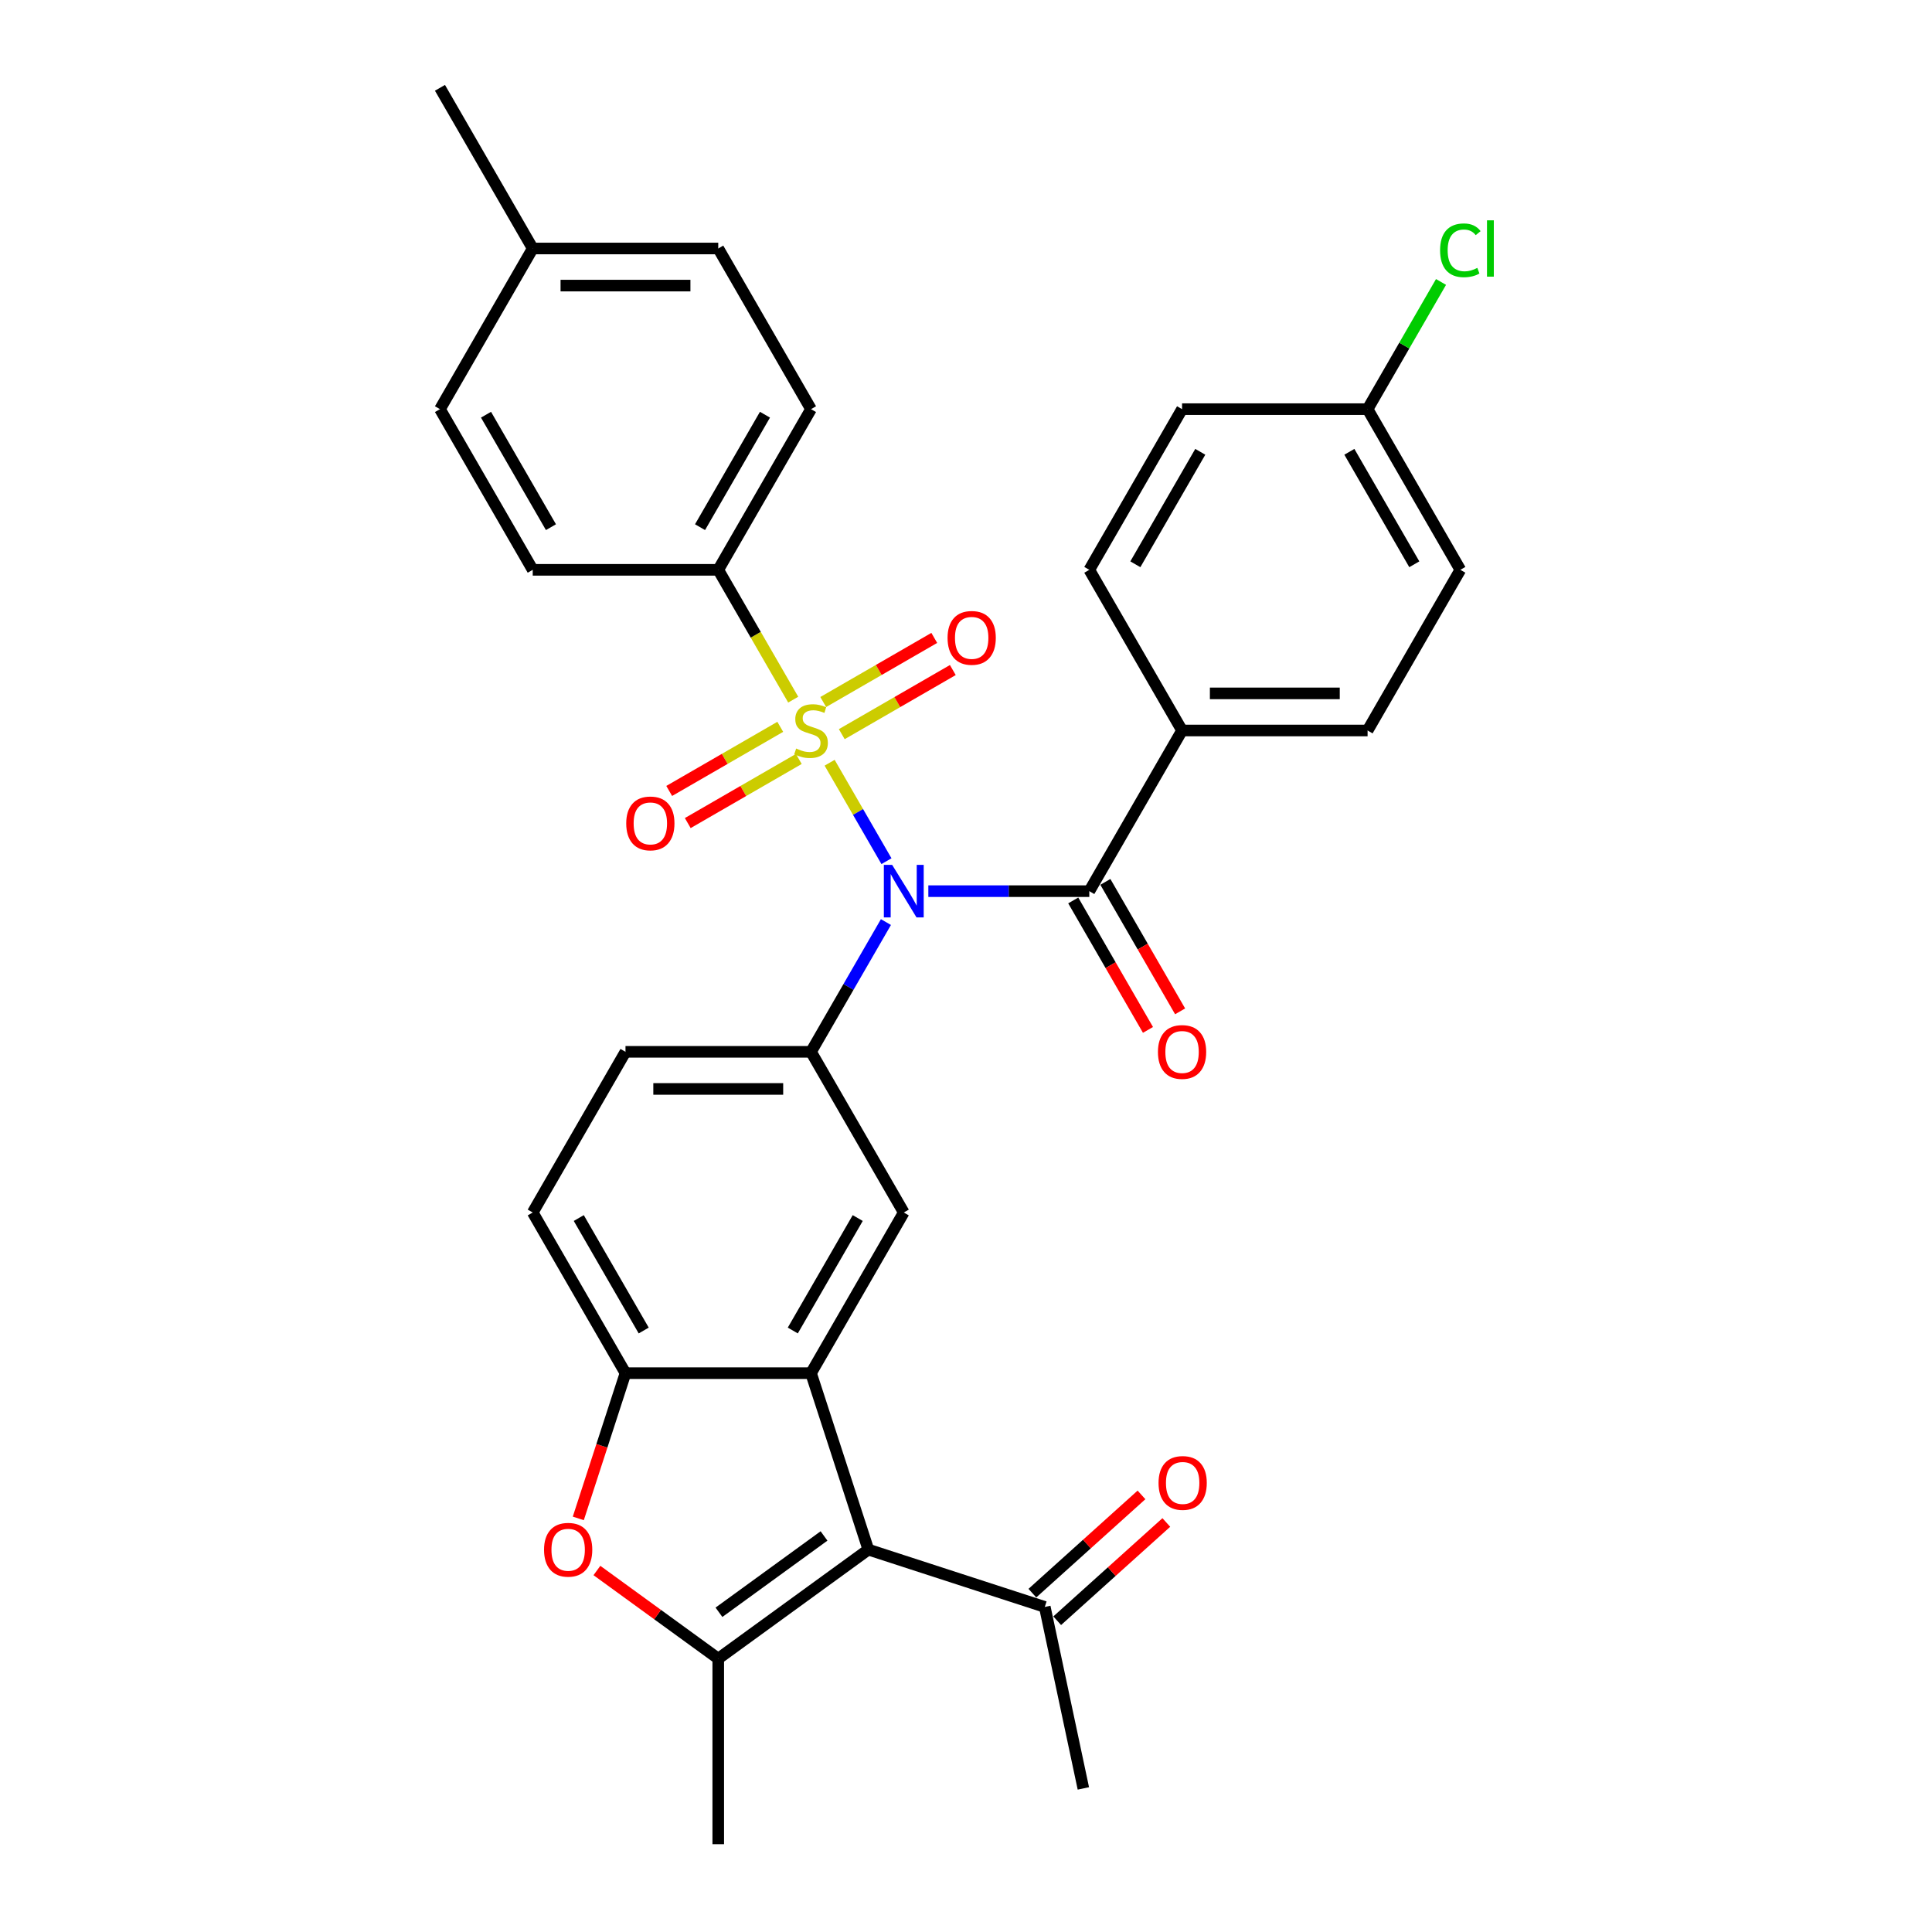 <?xml version='1.0' encoding='iso-8859-1'?>
<svg version='1.1' baseProfile='full'
              xmlns='http://www.w3.org/2000/svg'
                      xmlns:rdkit='http://www.rdkit.org/xml'
                      xmlns:xlink='http://www.w3.org/1999/xlink'
                  xml:space='preserve'
width='1000px' height='1000px' viewBox='0 0 1000 1000'>
<!-- END OF HEADER -->
<rect style='opacity:1.0;fill:#FFFFFF;stroke:none' width='1000' height='1000' x='0' y='0'> </rect>
<path class='bond-0' d='M 429.416,394.791 L 444.125,420.269' style='fill:none;fill-rule:evenodd;stroke:#CCCC00;stroke-width:6px;stroke-linecap:butt;stroke-linejoin:miter;stroke-opacity:1' />
<path class='bond-0' d='M 444.125,420.269 L 458.835,445.747' style='fill:none;fill-rule:evenodd;stroke:#0000FF;stroke-width:6px;stroke-linecap:butt;stroke-linejoin:miter;stroke-opacity:1' />
<path class='bond-9' d='M 410.566,362.142 L 391.166,328.541' style='fill:none;fill-rule:evenodd;stroke:#CCCC00;stroke-width:6px;stroke-linecap:butt;stroke-linejoin:miter;stroke-opacity:1' />
<path class='bond-9' d='M 391.166,328.541 L 371.766,294.94' style='fill:none;fill-rule:evenodd;stroke:#000000;stroke-width:6px;stroke-linecap:butt;stroke-linejoin:miter;stroke-opacity:1' />
<path class='bond-10' d='M 403.859,376.205 L 375.119,392.798' style='fill:none;fill-rule:evenodd;stroke:#CCCC00;stroke-width:6px;stroke-linecap:butt;stroke-linejoin:miter;stroke-opacity:1' />
<path class='bond-10' d='M 375.119,392.798 L 346.38,409.391' style='fill:none;fill-rule:evenodd;stroke:#FF0000;stroke-width:6px;stroke-linecap:butt;stroke-linejoin:miter;stroke-opacity:1' />
<path class='bond-10' d='M 413.461,392.838 L 384.722,409.43' style='fill:none;fill-rule:evenodd;stroke:#CCCC00;stroke-width:6px;stroke-linecap:butt;stroke-linejoin:miter;stroke-opacity:1' />
<path class='bond-10' d='M 384.722,409.43 L 355.983,426.023' style='fill:none;fill-rule:evenodd;stroke:#FF0000;stroke-width:6px;stroke-linecap:butt;stroke-linejoin:miter;stroke-opacity:1' />
<path class='bond-11' d='M 435.701,379.998 L 464.44,363.405' style='fill:none;fill-rule:evenodd;stroke:#CCCC00;stroke-width:6px;stroke-linecap:butt;stroke-linejoin:miter;stroke-opacity:1' />
<path class='bond-11' d='M 464.44,363.405 L 493.18,346.812' style='fill:none;fill-rule:evenodd;stroke:#FF0000;stroke-width:6px;stroke-linecap:butt;stroke-linejoin:miter;stroke-opacity:1' />
<path class='bond-11' d='M 426.098,363.365 L 454.838,346.773' style='fill:none;fill-rule:evenodd;stroke:#CCCC00;stroke-width:6px;stroke-linecap:butt;stroke-linejoin:miter;stroke-opacity:1' />
<path class='bond-11' d='M 454.838,346.773 L 483.577,330.18' style='fill:none;fill-rule:evenodd;stroke:#FF0000;stroke-width:6px;stroke-linecap:butt;stroke-linejoin:miter;stroke-opacity:1' />
<path class='bond-4' d='M 480.507,461.263 L 522.164,461.263' style='fill:none;fill-rule:evenodd;stroke:#0000FF;stroke-width:6px;stroke-linecap:butt;stroke-linejoin:miter;stroke-opacity:1' />
<path class='bond-4' d='M 522.164,461.263 L 563.82,461.263' style='fill:none;fill-rule:evenodd;stroke:#000000;stroke-width:6px;stroke-linecap:butt;stroke-linejoin:miter;stroke-opacity:1' />
<path class='bond-5' d='M 458.557,477.261 L 439.168,510.843' style='fill:none;fill-rule:evenodd;stroke:#0000FF;stroke-width:6px;stroke-linecap:butt;stroke-linejoin:miter;stroke-opacity:1' />
<path class='bond-5' d='M 439.168,510.843 L 419.78,544.425' style='fill:none;fill-rule:evenodd;stroke:#000000;stroke-width:6px;stroke-linecap:butt;stroke-linejoin:miter;stroke-opacity:1' />
<path class='bond-1' d='M 449.454,802.075 L 419.78,710.748' style='fill:none;fill-rule:evenodd;stroke:#000000;stroke-width:6px;stroke-linecap:butt;stroke-linejoin:miter;stroke-opacity:1' />
<path class='bond-3' d='M 449.454,802.075 L 371.766,858.519' style='fill:none;fill-rule:evenodd;stroke:#000000;stroke-width:6px;stroke-linecap:butt;stroke-linejoin:miter;stroke-opacity:1' />
<path class='bond-3' d='M 426.512,795.004 L 372.131,834.515' style='fill:none;fill-rule:evenodd;stroke:#000000;stroke-width:6px;stroke-linecap:butt;stroke-linejoin:miter;stroke-opacity:1' />
<path class='bond-12' d='M 449.454,802.075 L 540.781,831.749' style='fill:none;fill-rule:evenodd;stroke:#000000;stroke-width:6px;stroke-linecap:butt;stroke-linejoin:miter;stroke-opacity:1' />
<path class='bond-2' d='M 419.78,710.748 L 467.793,627.587' style='fill:none;fill-rule:evenodd;stroke:#000000;stroke-width:6px;stroke-linecap:butt;stroke-linejoin:miter;stroke-opacity:1' />
<path class='bond-2' d='M 410.35,688.671 L 443.959,630.458' style='fill:none;fill-rule:evenodd;stroke:#000000;stroke-width:6px;stroke-linecap:butt;stroke-linejoin:miter;stroke-opacity:1' />
<path class='bond-33' d='M 419.78,710.748 L 323.753,710.748' style='fill:none;fill-rule:evenodd;stroke:#000000;stroke-width:6px;stroke-linecap:butt;stroke-linejoin:miter;stroke-opacity:1' />
<path class='bond-23' d='M 371.766,858.519 L 371.766,954.545' style='fill:none;fill-rule:evenodd;stroke:#000000;stroke-width:6px;stroke-linecap:butt;stroke-linejoin:miter;stroke-opacity:1' />
<path class='bond-35' d='M 371.766,858.519 L 340.365,835.704' style='fill:none;fill-rule:evenodd;stroke:#000000;stroke-width:6px;stroke-linecap:butt;stroke-linejoin:miter;stroke-opacity:1' />
<path class='bond-35' d='M 340.365,835.704 L 308.963,812.889' style='fill:none;fill-rule:evenodd;stroke:#FF0000;stroke-width:6px;stroke-linecap:butt;stroke-linejoin:miter;stroke-opacity:1' />
<path class='bond-13' d='M 563.82,461.263 L 611.834,378.101' style='fill:none;fill-rule:evenodd;stroke:#000000;stroke-width:6px;stroke-linecap:butt;stroke-linejoin:miter;stroke-opacity:1' />
<path class='bond-14' d='M 555.504,466.065 L 574.848,499.57' style='fill:none;fill-rule:evenodd;stroke:#000000;stroke-width:6px;stroke-linecap:butt;stroke-linejoin:miter;stroke-opacity:1' />
<path class='bond-14' d='M 574.848,499.57 L 594.192,533.075' style='fill:none;fill-rule:evenodd;stroke:#FF0000;stroke-width:6px;stroke-linecap:butt;stroke-linejoin:miter;stroke-opacity:1' />
<path class='bond-14' d='M 572.136,456.462 L 591.48,489.967' style='fill:none;fill-rule:evenodd;stroke:#000000;stroke-width:6px;stroke-linecap:butt;stroke-linejoin:miter;stroke-opacity:1' />
<path class='bond-14' d='M 591.48,489.967 L 610.825,523.472' style='fill:none;fill-rule:evenodd;stroke:#FF0000;stroke-width:6px;stroke-linecap:butt;stroke-linejoin:miter;stroke-opacity:1' />
<path class='bond-8' d='M 419.78,544.425 L 467.793,627.587' style='fill:none;fill-rule:evenodd;stroke:#000000;stroke-width:6px;stroke-linecap:butt;stroke-linejoin:miter;stroke-opacity:1' />
<path class='bond-15' d='M 419.78,544.425 L 323.753,544.425' style='fill:none;fill-rule:evenodd;stroke:#000000;stroke-width:6px;stroke-linecap:butt;stroke-linejoin:miter;stroke-opacity:1' />
<path class='bond-15' d='M 405.376,563.63 L 338.157,563.63' style='fill:none;fill-rule:evenodd;stroke:#000000;stroke-width:6px;stroke-linecap:butt;stroke-linejoin:miter;stroke-opacity:1' />
<path class='bond-6' d='M 299.327,785.924 L 311.54,748.336' style='fill:none;fill-rule:evenodd;stroke:#FF0000;stroke-width:6px;stroke-linecap:butt;stroke-linejoin:miter;stroke-opacity:1' />
<path class='bond-6' d='M 311.54,748.336 L 323.753,710.748' style='fill:none;fill-rule:evenodd;stroke:#000000;stroke-width:6px;stroke-linecap:butt;stroke-linejoin:miter;stroke-opacity:1' />
<path class='bond-7' d='M 323.753,710.748 L 275.739,627.587' style='fill:none;fill-rule:evenodd;stroke:#000000;stroke-width:6px;stroke-linecap:butt;stroke-linejoin:miter;stroke-opacity:1' />
<path class='bond-7' d='M 333.183,688.671 L 299.574,630.458' style='fill:none;fill-rule:evenodd;stroke:#000000;stroke-width:6px;stroke-linecap:butt;stroke-linejoin:miter;stroke-opacity:1' />
<path class='bond-18' d='M 371.766,294.94 L 419.78,211.778' style='fill:none;fill-rule:evenodd;stroke:#000000;stroke-width:6px;stroke-linecap:butt;stroke-linejoin:miter;stroke-opacity:1' />
<path class='bond-18' d='M 362.336,272.863 L 395.945,214.65' style='fill:none;fill-rule:evenodd;stroke:#000000;stroke-width:6px;stroke-linecap:butt;stroke-linejoin:miter;stroke-opacity:1' />
<path class='bond-19' d='M 371.766,294.94 L 275.739,294.94' style='fill:none;fill-rule:evenodd;stroke:#000000;stroke-width:6px;stroke-linecap:butt;stroke-linejoin:miter;stroke-opacity:1' />
<path class='bond-17' d='M 547.206,838.886 L 575.445,813.459' style='fill:none;fill-rule:evenodd;stroke:#000000;stroke-width:6px;stroke-linecap:butt;stroke-linejoin:miter;stroke-opacity:1' />
<path class='bond-17' d='M 575.445,813.459 L 603.684,788.033' style='fill:none;fill-rule:evenodd;stroke:#FF0000;stroke-width:6px;stroke-linecap:butt;stroke-linejoin:miter;stroke-opacity:1' />
<path class='bond-17' d='M 534.355,824.613 L 562.594,799.187' style='fill:none;fill-rule:evenodd;stroke:#000000;stroke-width:6px;stroke-linecap:butt;stroke-linejoin:miter;stroke-opacity:1' />
<path class='bond-17' d='M 562.594,799.187 L 590.833,773.76' style='fill:none;fill-rule:evenodd;stroke:#FF0000;stroke-width:6px;stroke-linecap:butt;stroke-linejoin:miter;stroke-opacity:1' />
<path class='bond-30' d='M 540.781,831.749 L 560.746,925.678' style='fill:none;fill-rule:evenodd;stroke:#000000;stroke-width:6px;stroke-linecap:butt;stroke-linejoin:miter;stroke-opacity:1' />
<path class='bond-20' d='M 611.834,378.101 L 707.861,378.101' style='fill:none;fill-rule:evenodd;stroke:#000000;stroke-width:6px;stroke-linecap:butt;stroke-linejoin:miter;stroke-opacity:1' />
<path class='bond-20' d='M 626.238,358.896 L 693.456,358.896' style='fill:none;fill-rule:evenodd;stroke:#000000;stroke-width:6px;stroke-linecap:butt;stroke-linejoin:miter;stroke-opacity:1' />
<path class='bond-21' d='M 611.834,378.101 L 563.82,294.94' style='fill:none;fill-rule:evenodd;stroke:#000000;stroke-width:6px;stroke-linecap:butt;stroke-linejoin:miter;stroke-opacity:1' />
<path class='bond-16' d='M 323.753,544.425 L 275.739,627.587' style='fill:none;fill-rule:evenodd;stroke:#000000;stroke-width:6px;stroke-linecap:butt;stroke-linejoin:miter;stroke-opacity:1' />
<path class='bond-27' d='M 419.78,211.778 L 371.766,128.616' style='fill:none;fill-rule:evenodd;stroke:#000000;stroke-width:6px;stroke-linecap:butt;stroke-linejoin:miter;stroke-opacity:1' />
<path class='bond-26' d='M 275.739,294.94 L 227.726,211.778' style='fill:none;fill-rule:evenodd;stroke:#000000;stroke-width:6px;stroke-linecap:butt;stroke-linejoin:miter;stroke-opacity:1' />
<path class='bond-26' d='M 285.17,272.863 L 251.56,214.65' style='fill:none;fill-rule:evenodd;stroke:#000000;stroke-width:6px;stroke-linecap:butt;stroke-linejoin:miter;stroke-opacity:1' />
<path class='bond-24' d='M 707.861,378.101 L 755.874,294.94' style='fill:none;fill-rule:evenodd;stroke:#000000;stroke-width:6px;stroke-linecap:butt;stroke-linejoin:miter;stroke-opacity:1' />
<path class='bond-25' d='M 563.82,294.94 L 611.834,211.778' style='fill:none;fill-rule:evenodd;stroke:#000000;stroke-width:6px;stroke-linecap:butt;stroke-linejoin:miter;stroke-opacity:1' />
<path class='bond-25' d='M 587.655,292.068 L 621.264,233.855' style='fill:none;fill-rule:evenodd;stroke:#000000;stroke-width:6px;stroke-linecap:butt;stroke-linejoin:miter;stroke-opacity:1' />
<path class='bond-22' d='M 707.861,211.778 L 611.834,211.778' style='fill:none;fill-rule:evenodd;stroke:#000000;stroke-width:6px;stroke-linecap:butt;stroke-linejoin:miter;stroke-opacity:1' />
<path class='bond-29' d='M 707.861,211.778 L 726.866,178.859' style='fill:none;fill-rule:evenodd;stroke:#000000;stroke-width:6px;stroke-linecap:butt;stroke-linejoin:miter;stroke-opacity:1' />
<path class='bond-29' d='M 726.866,178.859 L 745.872,145.94' style='fill:none;fill-rule:evenodd;stroke:#00CC00;stroke-width:6px;stroke-linecap:butt;stroke-linejoin:miter;stroke-opacity:1' />
<path class='bond-34' d='M 707.861,211.778 L 755.874,294.94' style='fill:none;fill-rule:evenodd;stroke:#000000;stroke-width:6px;stroke-linecap:butt;stroke-linejoin:miter;stroke-opacity:1' />
<path class='bond-34' d='M 698.43,233.855 L 732.04,292.068' style='fill:none;fill-rule:evenodd;stroke:#000000;stroke-width:6px;stroke-linecap:butt;stroke-linejoin:miter;stroke-opacity:1' />
<path class='bond-28' d='M 227.726,211.778 L 275.739,128.616' style='fill:none;fill-rule:evenodd;stroke:#000000;stroke-width:6px;stroke-linecap:butt;stroke-linejoin:miter;stroke-opacity:1' />
<path class='bond-32' d='M 371.766,128.616 L 275.739,128.616' style='fill:none;fill-rule:evenodd;stroke:#000000;stroke-width:6px;stroke-linecap:butt;stroke-linejoin:miter;stroke-opacity:1' />
<path class='bond-32' d='M 357.362,147.822 L 290.144,147.822' style='fill:none;fill-rule:evenodd;stroke:#000000;stroke-width:6px;stroke-linecap:butt;stroke-linejoin:miter;stroke-opacity:1' />
<path class='bond-31' d='M 275.739,128.616 L 227.726,45.455' style='fill:none;fill-rule:evenodd;stroke:#000000;stroke-width:6px;stroke-linecap:butt;stroke-linejoin:miter;stroke-opacity:1' />
<path  class='atom-0' d='M 412.098 387.435
Q 412.405 387.551, 413.673 388.088
Q 414.94 388.626, 416.323 388.972
Q 417.744 389.279, 419.127 389.279
Q 421.7 389.279, 423.198 388.05
Q 424.696 386.782, 424.696 384.593
Q 424.696 383.095, 423.928 382.173
Q 423.198 381.251, 422.046 380.752
Q 420.894 380.252, 418.973 379.676
Q 416.553 378.946, 415.094 378.255
Q 413.673 377.564, 412.635 376.104
Q 411.637 374.644, 411.637 372.186
Q 411.637 368.768, 413.941 366.655
Q 416.284 364.542, 420.894 364.542
Q 424.043 364.542, 427.616 366.04
L 426.732 368.998
Q 423.467 367.654, 421.009 367.654
Q 418.359 367.654, 416.899 368.768
Q 415.439 369.843, 415.478 371.725
Q 415.478 373.185, 416.208 374.068
Q 416.976 374.952, 418.051 375.451
Q 419.165 375.95, 421.009 376.527
Q 423.467 377.295, 424.927 378.063
Q 426.386 378.831, 427.424 380.406
Q 428.499 381.943, 428.499 384.593
Q 428.499 388.357, 425.964 390.393
Q 423.467 392.39, 419.28 392.39
Q 416.861 392.39, 415.017 391.853
Q 413.212 391.353, 411.061 390.47
L 412.098 387.435
' fill='#CCCC00'/>
<path  class='atom-1' d='M 461.782 447.666
L 470.693 462.07
Q 471.577 463.491, 472.998 466.065
Q 474.419 468.638, 474.496 468.792
L 474.496 447.666
L 478.107 447.666
L 478.107 474.861
L 474.381 474.861
L 464.816 459.112
Q 463.703 457.268, 462.512 455.156
Q 461.359 453.043, 461.014 452.39
L 461.014 474.861
L 457.48 474.861
L 457.48 447.666
L 461.782 447.666
' fill='#0000FF'/>
<path  class='atom-7' d='M 281.596 802.152
Q 281.596 795.622, 284.822 791.973
Q 288.049 788.324, 294.079 788.324
Q 300.109 788.324, 303.336 791.973
Q 306.562 795.622, 306.562 802.152
Q 306.562 808.759, 303.298 812.523
Q 300.033 816.249, 294.079 816.249
Q 288.087 816.249, 284.822 812.523
Q 281.596 808.797, 281.596 802.152
M 294.079 813.176
Q 298.227 813.176, 300.455 810.411
Q 302.721 807.607, 302.721 802.152
Q 302.721 796.813, 300.455 794.124
Q 298.227 791.397, 294.079 791.397
Q 289.931 791.397, 287.664 794.086
Q 285.437 796.775, 285.437 802.152
Q 285.437 807.645, 287.664 810.411
Q 289.931 813.176, 294.079 813.176
' fill='#FF0000'/>
<path  class='atom-11' d='M 324.135 426.192
Q 324.135 419.662, 327.361 416.013
Q 330.588 412.364, 336.618 412.364
Q 342.649 412.364, 345.875 416.013
Q 349.102 419.662, 349.102 426.192
Q 349.102 432.798, 345.837 436.563
Q 342.572 440.288, 336.618 440.288
Q 330.626 440.288, 327.361 436.563
Q 324.135 432.837, 324.135 426.192
M 336.618 437.216
Q 340.766 437.216, 342.994 434.45
Q 345.261 431.646, 345.261 426.192
Q 345.261 420.853, 342.994 418.164
Q 340.766 415.437, 336.618 415.437
Q 332.47 415.437, 330.204 418.125
Q 327.976 420.814, 327.976 426.192
Q 327.976 431.684, 330.204 434.45
Q 332.47 437.216, 336.618 437.216
' fill='#FF0000'/>
<path  class='atom-12' d='M 490.458 330.165
Q 490.458 323.635, 493.685 319.986
Q 496.911 316.337, 502.942 316.337
Q 508.972 316.337, 512.199 319.986
Q 515.425 323.635, 515.425 330.165
Q 515.425 336.771, 512.16 340.536
Q 508.895 344.262, 502.942 344.262
Q 496.949 344.262, 493.685 340.536
Q 490.458 336.81, 490.458 330.165
M 502.942 341.189
Q 507.09 341.189, 509.318 338.423
Q 511.584 335.619, 511.584 330.165
Q 511.584 324.826, 509.318 322.137
Q 507.09 319.41, 502.942 319.41
Q 498.793 319.41, 496.527 322.099
Q 494.299 324.787, 494.299 330.165
Q 494.299 335.658, 496.527 338.423
Q 498.793 341.189, 502.942 341.189
' fill='#FF0000'/>
<path  class='atom-15' d='M 599.35 544.502
Q 599.35 537.972, 602.577 534.323
Q 605.803 530.674, 611.834 530.674
Q 617.864 530.674, 621.091 534.323
Q 624.317 537.972, 624.317 544.502
Q 624.317 551.108, 621.052 554.873
Q 617.787 558.598, 611.834 558.598
Q 605.842 558.598, 602.577 554.873
Q 599.35 551.147, 599.35 544.502
M 611.834 555.526
Q 615.982 555.526, 618.21 552.76
Q 620.476 549.956, 620.476 544.502
Q 620.476 539.163, 618.21 536.474
Q 615.982 533.747, 611.834 533.747
Q 607.685 533.747, 605.419 536.435
Q 603.191 539.124, 603.191 544.502
Q 603.191 549.994, 605.419 552.76
Q 607.685 555.526, 611.834 555.526
' fill='#FF0000'/>
<path  class='atom-18' d='M 599.659 767.572
Q 599.659 761.042, 602.886 757.393
Q 606.112 753.744, 612.143 753.744
Q 618.173 753.744, 621.4 757.393
Q 624.626 761.042, 624.626 767.572
Q 624.626 774.178, 621.361 777.943
Q 618.096 781.668, 612.143 781.668
Q 606.151 781.668, 602.886 777.943
Q 599.659 774.217, 599.659 767.572
M 612.143 778.595
Q 616.291 778.595, 618.519 775.83
Q 620.785 773.026, 620.785 767.572
Q 620.785 762.233, 618.519 759.544
Q 616.291 756.817, 612.143 756.817
Q 607.994 756.817, 605.728 759.505
Q 603.5 762.194, 603.5 767.572
Q 603.5 773.064, 605.728 775.83
Q 607.994 778.595, 612.143 778.595
' fill='#FF0000'/>
<path  class='atom-30' d='M 745.388 129.557
Q 745.388 122.797, 748.537 119.263
Q 751.726 115.691, 757.756 115.691
Q 763.364 115.691, 766.36 119.647
L 763.825 121.722
Q 761.636 118.841, 757.756 118.841
Q 753.646 118.841, 751.457 121.606
Q 749.306 124.333, 749.306 129.557
Q 749.306 134.935, 751.534 137.7
Q 753.8 140.466, 758.179 140.466
Q 761.175 140.466, 764.67 138.661
L 765.746 141.541
Q 764.324 142.463, 762.173 143.001
Q 760.022 143.539, 757.641 143.539
Q 751.726 143.539, 748.537 139.928
Q 745.388 136.318, 745.388 129.557
' fill='#00CC00'/>
<path  class='atom-30' d='M 769.663 114.039
L 773.197 114.039
L 773.197 143.193
L 769.663 143.193
L 769.663 114.039
' fill='#00CC00'/>
</svg>
